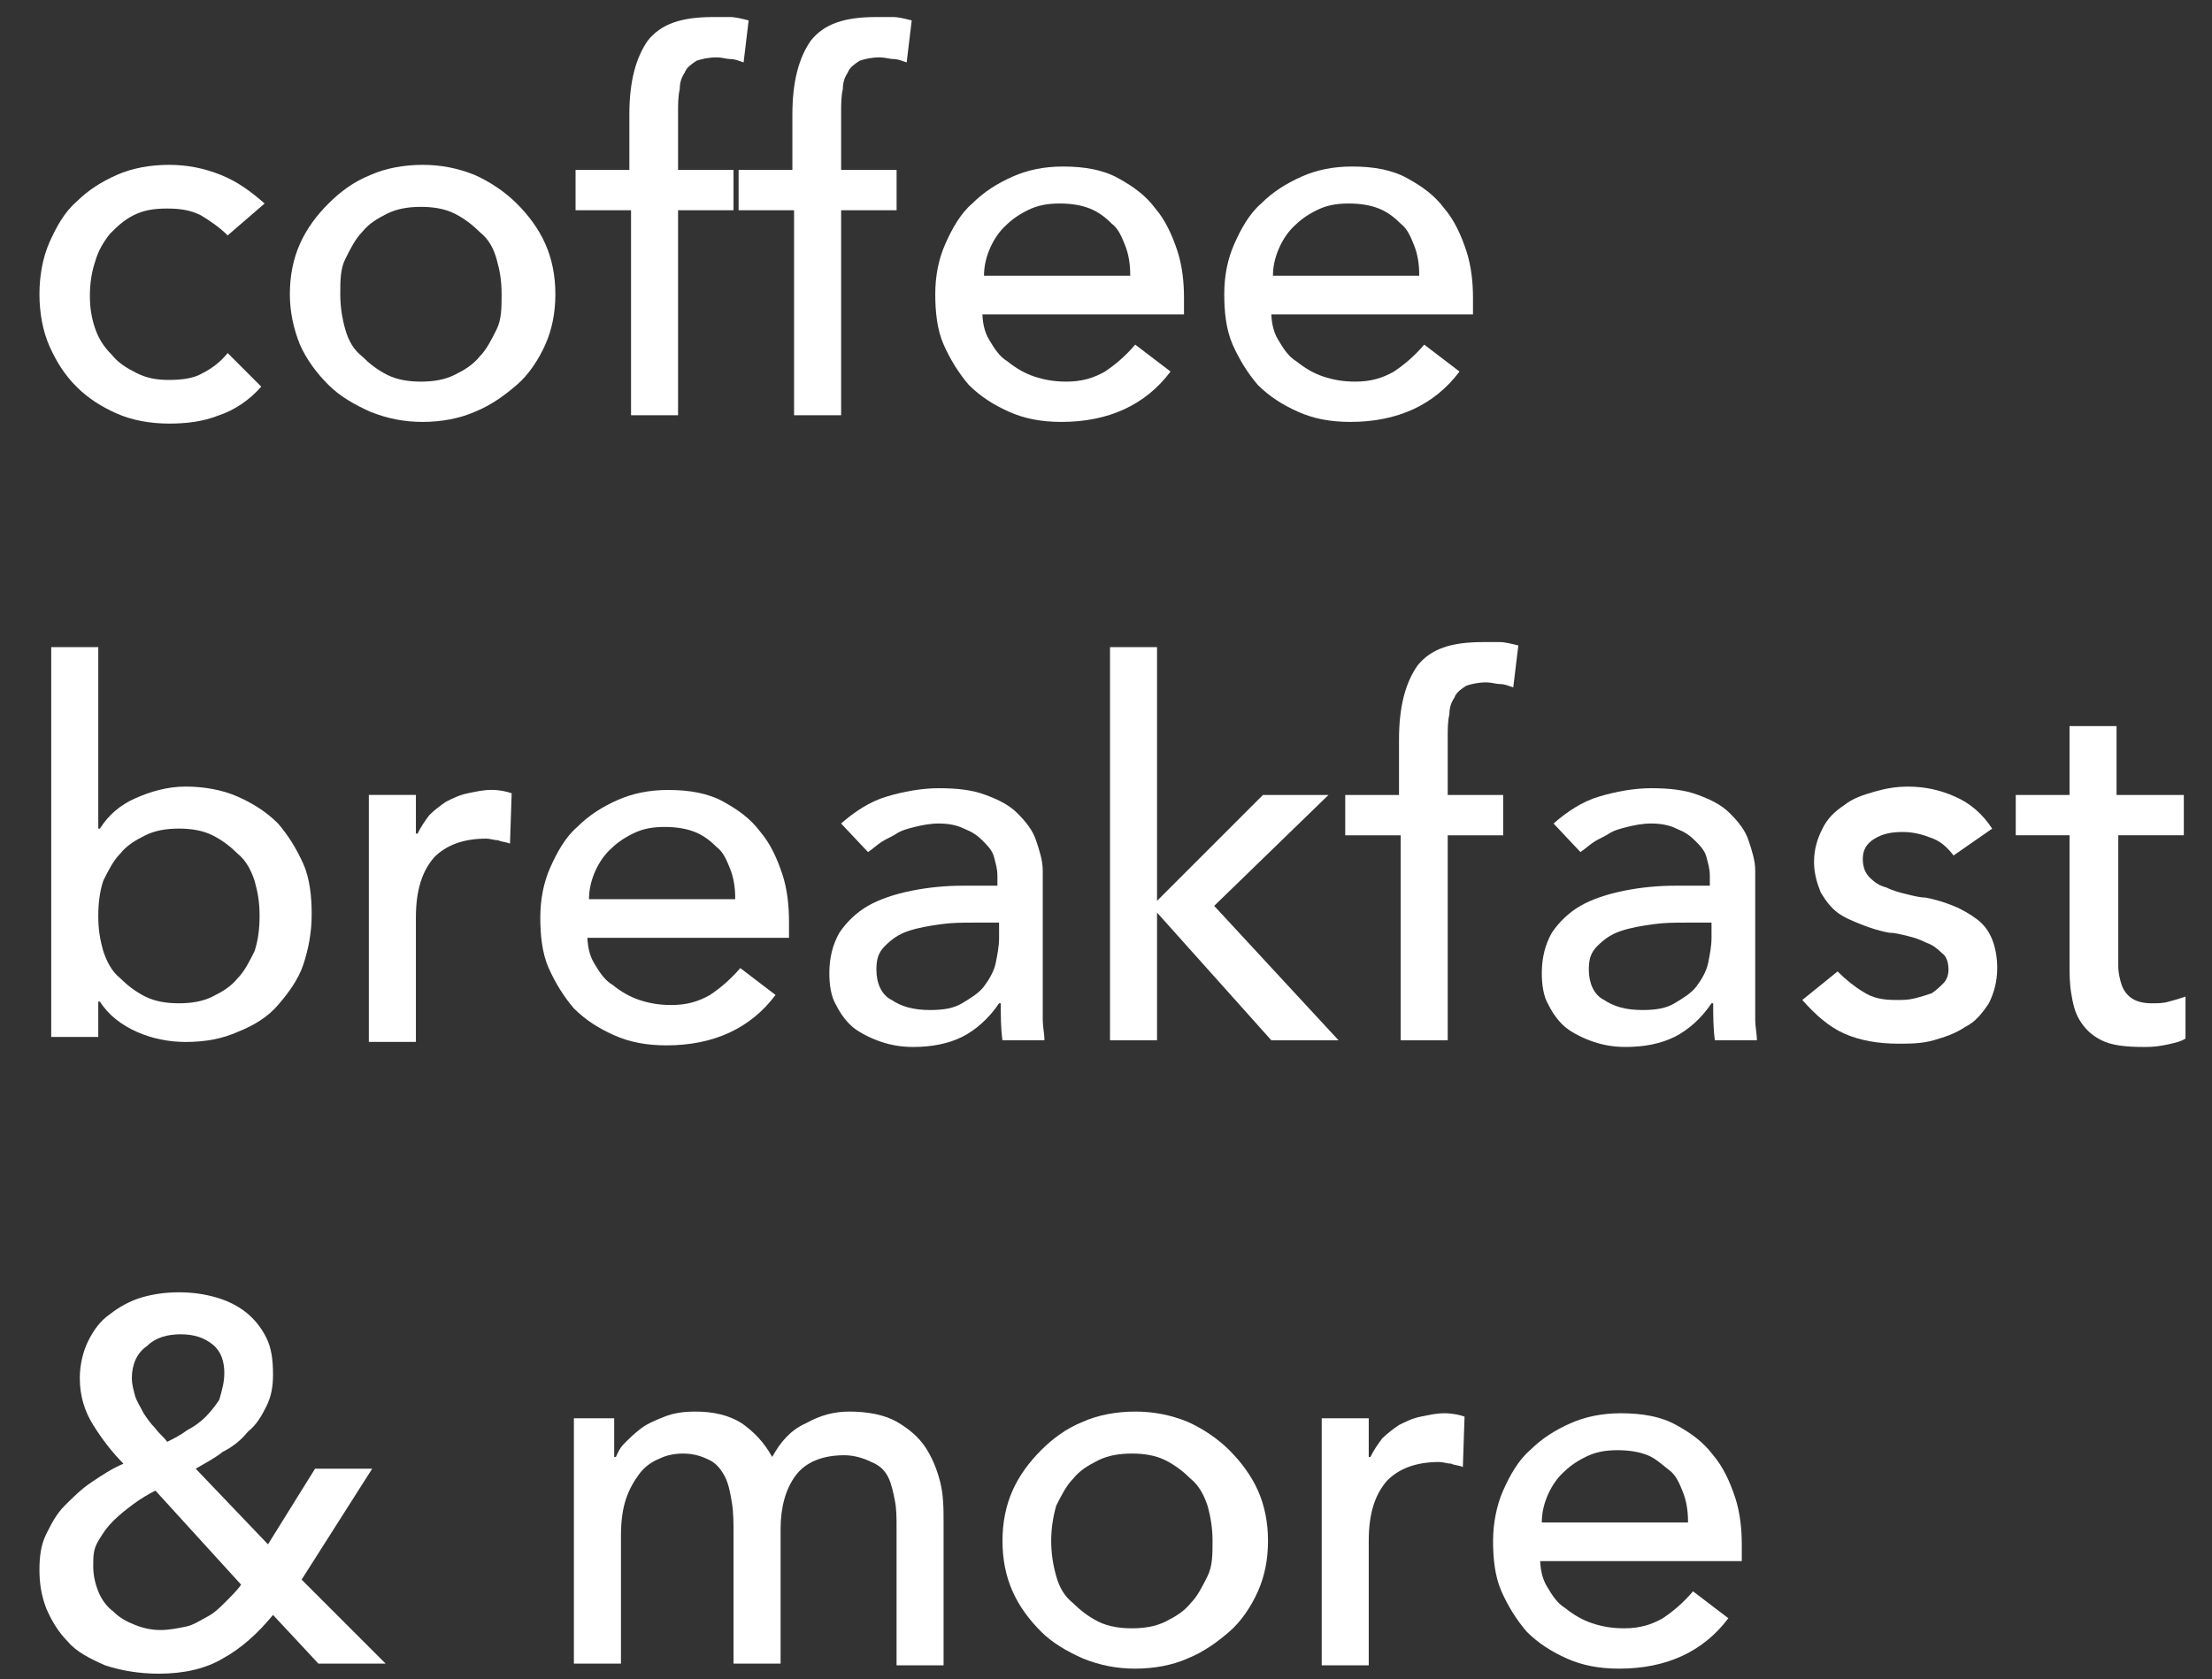 <svg width="54" height="41" viewBox="0 0 54 41" fill="none" xmlns="http://www.w3.org/2000/svg">
<rect x="0" y="0" width="54" height="41" fill="#333333" stroke="none"/>
<path d="M5.558 5.748C5.353 5.543 5.106 5.379 4.901 5.256C4.655 5.133 4.409 5.092 4.081 5.092C3.753 5.092 3.506 5.133 3.26 5.256C3.014 5.379 2.85 5.543 2.686 5.707C2.522 5.913 2.399 6.118 2.317 6.405C2.235 6.651 2.194 6.938 2.194 7.225C2.194 7.513 2.235 7.759 2.317 8.005C2.399 8.251 2.522 8.456 2.727 8.661C2.891 8.866 3.096 8.989 3.342 9.113C3.589 9.236 3.835 9.277 4.122 9.277C4.45 9.277 4.737 9.236 4.942 9.113C5.189 8.989 5.394 8.825 5.558 8.62L6.378 9.441C6.091 9.769 5.722 10.015 5.353 10.138C4.942 10.302 4.532 10.343 4.122 10.343C3.671 10.343 3.219 10.261 2.85 10.097C2.481 9.933 2.153 9.728 1.865 9.441C1.578 9.154 1.373 8.825 1.209 8.456C1.045 8.087 0.963 7.636 0.963 7.184C0.963 6.733 1.045 6.282 1.209 5.913C1.373 5.543 1.578 5.174 1.865 4.928C2.153 4.641 2.481 4.436 2.85 4.272C3.219 4.107 3.671 4.025 4.122 4.025C4.573 4.025 4.983 4.107 5.394 4.272C5.804 4.436 6.132 4.682 6.46 4.969L5.558 5.748Z" fill="white"/>
<path d="M7.076 7.184C7.076 6.733 7.158 6.323 7.322 5.954C7.486 5.584 7.732 5.256 8.02 4.969C8.307 4.682 8.635 4.436 9.045 4.272C9.414 4.107 9.866 4.025 10.317 4.025C10.768 4.025 11.178 4.107 11.589 4.272C11.958 4.436 12.327 4.682 12.614 4.969C12.902 5.256 13.148 5.584 13.312 5.954C13.476 6.323 13.558 6.733 13.558 7.184C13.558 7.636 13.476 8.046 13.312 8.415C13.148 8.784 12.902 9.154 12.614 9.4C12.327 9.646 11.999 9.892 11.589 10.056C11.22 10.22 10.768 10.302 10.317 10.302C9.866 10.302 9.455 10.22 9.045 10.056C8.676 9.892 8.307 9.687 8.02 9.4C7.732 9.113 7.486 8.784 7.322 8.415C7.158 8.005 7.076 7.595 7.076 7.184ZM8.307 7.184C8.307 7.472 8.348 7.759 8.43 8.046C8.512 8.333 8.635 8.538 8.84 8.702C9.004 8.866 9.209 9.031 9.455 9.154C9.702 9.277 9.989 9.318 10.276 9.318C10.563 9.318 10.85 9.277 11.096 9.154C11.343 9.031 11.548 8.907 11.712 8.702C11.876 8.538 11.999 8.292 12.122 8.046C12.245 7.8 12.245 7.513 12.245 7.184C12.245 6.856 12.204 6.61 12.122 6.323C12.04 6.036 11.917 5.831 11.712 5.666C11.548 5.502 11.343 5.338 11.096 5.215C10.85 5.092 10.563 5.051 10.276 5.051C9.989 5.051 9.702 5.092 9.455 5.215C9.209 5.338 9.004 5.461 8.84 5.666C8.676 5.831 8.553 6.077 8.43 6.323C8.307 6.569 8.307 6.856 8.307 7.184Z" fill="white"/>
<path d="M15.364 5.134H14.051V4.149H15.364V2.796C15.364 1.975 15.528 1.401 15.815 0.99C16.143 0.58 16.635 0.416 17.415 0.416C17.538 0.416 17.661 0.416 17.825 0.416C17.948 0.416 18.112 0.457 18.276 0.498L18.153 1.524C18.03 1.483 17.948 1.442 17.825 1.442C17.743 1.442 17.62 1.401 17.497 1.401C17.292 1.401 17.128 1.442 17.005 1.483C16.882 1.565 16.759 1.647 16.717 1.77C16.635 1.893 16.594 2.016 16.594 2.18C16.553 2.344 16.553 2.549 16.553 2.754V4.149H17.907V5.134H16.553V10.139H15.405V5.134H15.364Z" fill="white"/>
<path d="M19.344 5.134H18.031V4.149H19.344V2.796C19.344 1.975 19.508 1.401 19.795 0.99C20.124 0.58 20.616 0.416 21.395 0.416C21.518 0.416 21.642 0.416 21.806 0.416C21.929 0.416 22.093 0.457 22.257 0.498L22.134 1.524C22.011 1.483 21.929 1.442 21.806 1.442C21.724 1.442 21.601 1.401 21.477 1.401C21.272 1.401 21.108 1.442 20.985 1.483C20.862 1.565 20.739 1.647 20.698 1.77C20.616 1.893 20.575 2.016 20.575 2.18C20.534 2.344 20.534 2.549 20.534 2.754V4.149H21.888V5.134H20.534V10.139H19.385V5.134H19.344Z" fill="white"/>
<path d="M23.981 7.595C23.981 7.841 24.022 8.087 24.145 8.292C24.268 8.497 24.391 8.702 24.596 8.825C24.801 8.989 25.006 9.113 25.253 9.195C25.499 9.277 25.745 9.318 26.032 9.318C26.401 9.318 26.688 9.236 26.976 9.072C27.222 8.907 27.468 8.702 27.714 8.415L28.576 9.072C27.96 9.892 27.058 10.302 25.909 10.302C25.417 10.302 25.006 10.22 24.637 10.056C24.268 9.892 23.94 9.687 23.652 9.4C23.406 9.113 23.201 8.784 23.037 8.415C22.873 8.046 22.832 7.595 22.832 7.184C22.832 6.733 22.914 6.323 23.078 5.954C23.242 5.584 23.447 5.215 23.735 4.969C24.022 4.682 24.35 4.477 24.719 4.313C25.088 4.148 25.499 4.066 25.95 4.066C26.483 4.066 26.935 4.148 27.304 4.354C27.673 4.559 27.96 4.764 28.206 5.092C28.453 5.379 28.617 5.748 28.74 6.118C28.863 6.487 28.904 6.897 28.904 7.266V7.677H23.981V7.595ZM27.591 6.692C27.591 6.446 27.55 6.2 27.468 5.995C27.386 5.789 27.304 5.584 27.14 5.461C26.976 5.297 26.811 5.174 26.606 5.092C26.401 5.01 26.155 4.969 25.868 4.969C25.581 4.969 25.335 5.01 25.088 5.133C24.842 5.256 24.678 5.379 24.514 5.543C24.35 5.707 24.227 5.913 24.145 6.118C24.063 6.323 24.022 6.528 24.022 6.733H27.591V6.692Z" fill="white"/>
<path d="M31.035 7.595C31.035 7.841 31.076 8.087 31.2 8.292C31.323 8.497 31.446 8.702 31.651 8.825C31.856 8.989 32.061 9.113 32.307 9.195C32.553 9.277 32.8 9.318 33.087 9.318C33.456 9.318 33.743 9.236 34.03 9.072C34.276 8.907 34.523 8.702 34.769 8.415L35.63 9.072C35.015 9.892 34.112 10.302 32.964 10.302C32.471 10.302 32.061 10.22 31.692 10.056C31.323 9.892 30.994 9.687 30.707 9.4C30.461 9.113 30.256 8.784 30.092 8.415C29.928 8.046 29.887 7.595 29.887 7.184C29.887 6.733 29.969 6.323 30.133 5.954C30.297 5.584 30.502 5.215 30.789 4.969C31.076 4.682 31.405 4.477 31.774 4.313C32.143 4.148 32.553 4.066 33.005 4.066C33.538 4.066 33.989 4.148 34.358 4.354C34.728 4.559 35.015 4.764 35.261 5.092C35.507 5.379 35.671 5.748 35.794 6.118C35.917 6.487 35.959 6.897 35.959 7.266V7.677H31.035V7.595ZM34.646 6.692C34.646 6.446 34.605 6.2 34.523 5.995C34.441 5.789 34.358 5.584 34.194 5.461C34.03 5.297 33.866 5.174 33.661 5.092C33.456 5.01 33.21 4.969 32.923 4.969C32.635 4.969 32.389 5.01 32.143 5.133C31.897 5.256 31.733 5.379 31.569 5.543C31.405 5.707 31.282 5.913 31.2 6.118C31.117 6.323 31.076 6.528 31.076 6.733H34.646V6.692Z" fill="white"/>
<path d="M1.25 15.801H2.399V20.232H2.44C2.645 19.903 2.932 19.657 3.301 19.493C3.671 19.329 4.081 19.206 4.532 19.206C4.983 19.206 5.435 19.288 5.804 19.452C6.173 19.616 6.501 19.821 6.788 20.108C7.035 20.396 7.24 20.724 7.404 21.093C7.568 21.462 7.609 21.914 7.609 22.324C7.609 22.775 7.527 23.185 7.404 23.555C7.281 23.924 7.035 24.252 6.788 24.539C6.542 24.826 6.214 25.032 5.804 25.196C5.435 25.36 5.024 25.442 4.532 25.442C4.122 25.442 3.712 25.36 3.342 25.196C2.973 25.032 2.645 24.785 2.44 24.457H2.399V25.319H1.25V15.801ZM4.368 24.498C4.655 24.498 4.942 24.457 5.188 24.334C5.435 24.211 5.64 24.088 5.804 23.883C5.968 23.719 6.091 23.473 6.214 23.226C6.296 22.98 6.337 22.693 6.337 22.365C6.337 22.037 6.296 21.791 6.214 21.503C6.132 21.257 6.009 21.011 5.804 20.847C5.64 20.683 5.435 20.519 5.188 20.396C4.942 20.273 4.655 20.232 4.368 20.232C4.081 20.232 3.794 20.273 3.547 20.396C3.301 20.519 3.096 20.642 2.932 20.847C2.768 21.011 2.645 21.257 2.522 21.503C2.44 21.75 2.399 22.037 2.399 22.365C2.399 22.693 2.44 22.939 2.522 23.226C2.604 23.473 2.727 23.719 2.932 23.883C3.096 24.047 3.301 24.211 3.547 24.334C3.794 24.457 4.081 24.498 4.368 24.498Z" fill="white"/>
<path d="M9.004 19.41H10.153V20.354H10.194C10.276 20.19 10.358 20.067 10.481 19.902C10.604 19.779 10.768 19.656 10.891 19.574C11.055 19.492 11.219 19.41 11.424 19.369C11.63 19.328 11.794 19.287 11.999 19.287C12.204 19.287 12.368 19.328 12.491 19.369L12.45 20.6C12.368 20.559 12.245 20.559 12.163 20.518C12.081 20.518 11.958 20.477 11.876 20.477C11.301 20.477 10.891 20.641 10.604 20.928C10.317 21.256 10.153 21.708 10.153 22.405V25.441H9.004V19.41Z" fill="white"/>
<path d="M14.338 22.817C14.338 23.063 14.379 23.31 14.502 23.515C14.625 23.72 14.748 23.925 14.954 24.048C15.159 24.212 15.364 24.335 15.61 24.417C15.856 24.499 16.102 24.54 16.389 24.54C16.759 24.54 17.046 24.458 17.333 24.294C17.579 24.13 17.825 23.925 18.072 23.638L18.933 24.294C18.318 25.115 17.415 25.525 16.266 25.525C15.774 25.525 15.364 25.443 14.995 25.279C14.625 25.115 14.297 24.91 14.01 24.622C13.764 24.335 13.559 24.007 13.395 23.638C13.23 23.269 13.19 22.817 13.19 22.407C13.19 21.956 13.271 21.546 13.436 21.176C13.6 20.807 13.805 20.438 14.092 20.192C14.379 19.904 14.707 19.699 15.077 19.535C15.446 19.371 15.856 19.289 16.307 19.289C16.841 19.289 17.292 19.371 17.661 19.576C18.03 19.781 18.318 19.986 18.564 20.315C18.81 20.602 18.974 20.971 19.097 21.34C19.22 21.71 19.261 22.12 19.261 22.489V22.899H14.338V22.817ZM17.948 21.915C17.948 21.669 17.907 21.422 17.825 21.217C17.743 21.012 17.661 20.807 17.497 20.684C17.333 20.52 17.169 20.397 16.964 20.315C16.759 20.233 16.512 20.192 16.225 20.192C15.938 20.192 15.692 20.233 15.446 20.356C15.2 20.479 15.036 20.602 14.871 20.766C14.707 20.93 14.584 21.135 14.502 21.34C14.42 21.546 14.379 21.751 14.379 21.956H17.948V21.915Z" fill="white"/>
<path d="M20.533 20.108C20.861 19.82 21.231 19.574 21.641 19.451C22.051 19.328 22.503 19.246 22.913 19.246C23.364 19.246 23.733 19.287 24.061 19.41C24.39 19.533 24.636 19.656 24.841 19.861C25.046 20.067 25.21 20.272 25.292 20.518C25.374 20.764 25.456 21.01 25.456 21.256V24.333C25.456 24.538 25.456 24.744 25.456 24.908C25.456 25.072 25.497 25.236 25.497 25.4H24.472C24.431 25.113 24.431 24.785 24.431 24.497H24.39C24.143 24.867 23.815 25.154 23.487 25.318C23.159 25.482 22.749 25.564 22.297 25.564C22.01 25.564 21.764 25.523 21.518 25.441C21.272 25.359 21.026 25.236 20.861 25.113C20.697 24.99 20.533 24.785 20.41 24.538C20.287 24.333 20.246 24.046 20.246 23.759C20.246 23.39 20.328 23.061 20.492 22.774C20.656 22.528 20.902 22.282 21.19 22.118C21.477 21.954 21.846 21.831 22.256 21.749C22.667 21.667 23.077 21.626 23.528 21.626H24.349V21.379C24.349 21.215 24.308 21.092 24.267 20.928C24.226 20.764 24.102 20.641 23.979 20.518C23.856 20.395 23.733 20.313 23.528 20.231C23.364 20.149 23.159 20.108 22.913 20.108C22.708 20.108 22.503 20.149 22.338 20.19C22.174 20.231 22.01 20.272 21.887 20.354C21.764 20.436 21.641 20.477 21.518 20.559C21.395 20.641 21.313 20.723 21.19 20.805L20.533 20.108ZM23.774 22.528C23.487 22.528 23.241 22.528 22.954 22.569C22.667 22.61 22.421 22.651 22.174 22.733C21.928 22.815 21.764 22.938 21.6 23.102C21.436 23.267 21.395 23.431 21.395 23.677C21.395 24.005 21.518 24.292 21.764 24.415C22.01 24.579 22.297 24.662 22.708 24.662C23.036 24.662 23.282 24.62 23.487 24.497C23.692 24.374 23.897 24.251 24.02 24.087C24.143 23.923 24.267 23.718 24.308 23.513C24.349 23.308 24.39 23.102 24.39 22.897V22.528H23.774Z" fill="white"/>
<path d="M27.098 15.801H28.246V21.996L30.831 19.411H32.431L29.641 22.119L32.677 25.401H31.036L28.246 22.283V25.401H27.098V15.801Z" fill="white"/>
<path d="M34.153 20.396H32.84V19.411H34.153V18.057C34.153 17.237 34.317 16.662 34.604 16.252C34.932 15.842 35.425 15.678 36.204 15.678C36.327 15.678 36.45 15.678 36.614 15.678C36.737 15.678 36.901 15.719 37.066 15.76L36.942 16.785C36.819 16.744 36.737 16.703 36.614 16.703C36.532 16.703 36.409 16.662 36.286 16.662C36.081 16.662 35.917 16.703 35.794 16.744C35.671 16.826 35.547 16.909 35.507 17.032C35.425 17.155 35.383 17.278 35.383 17.442C35.342 17.606 35.342 17.811 35.342 18.016V19.411H36.696V20.396H35.342V25.401H34.194V20.396H34.153Z" fill="white"/>
<path d="M37.926 20.108C38.254 19.82 38.623 19.574 39.034 19.451C39.444 19.328 39.895 19.246 40.305 19.246C40.757 19.246 41.126 19.287 41.454 19.41C41.782 19.533 42.028 19.656 42.233 19.861C42.439 20.067 42.603 20.272 42.685 20.518C42.767 20.764 42.849 21.01 42.849 21.256V24.333C42.849 24.538 42.849 24.744 42.849 24.908C42.849 25.072 42.89 25.236 42.89 25.4H41.864C41.823 25.113 41.823 24.785 41.823 24.497H41.782C41.536 24.867 41.208 25.154 40.88 25.318C40.551 25.482 40.141 25.564 39.69 25.564C39.403 25.564 39.157 25.523 38.91 25.441C38.664 25.359 38.418 25.236 38.254 25.113C38.09 24.99 37.926 24.785 37.803 24.538C37.68 24.333 37.639 24.046 37.639 23.759C37.639 23.39 37.721 23.061 37.885 22.774C38.049 22.528 38.295 22.282 38.582 22.118C38.869 21.954 39.239 21.831 39.649 21.749C40.059 21.667 40.469 21.626 40.921 21.626H41.741V21.379C41.741 21.215 41.7 21.092 41.659 20.928C41.618 20.764 41.495 20.641 41.372 20.518C41.249 20.395 41.126 20.313 40.921 20.231C40.757 20.149 40.551 20.108 40.305 20.108C40.1 20.108 39.895 20.149 39.731 20.19C39.567 20.231 39.403 20.272 39.28 20.354C39.157 20.436 39.033 20.477 38.91 20.559C38.787 20.641 38.705 20.723 38.582 20.805L37.926 20.108ZM41.167 22.528C40.88 22.528 40.633 22.528 40.346 22.569C40.059 22.61 39.813 22.651 39.567 22.733C39.321 22.815 39.157 22.938 38.992 23.102C38.828 23.267 38.787 23.431 38.787 23.677C38.787 24.005 38.91 24.292 39.157 24.415C39.403 24.579 39.69 24.662 40.1 24.662C40.428 24.662 40.675 24.62 40.88 24.497C41.085 24.374 41.29 24.251 41.413 24.087C41.536 23.923 41.659 23.718 41.7 23.513C41.741 23.308 41.782 23.102 41.782 22.897V22.528H41.167Z" fill="white"/>
<path d="M47.69 20.889C47.567 20.725 47.403 20.561 47.198 20.479C46.993 20.397 46.747 20.315 46.46 20.315C46.172 20.315 45.967 20.356 45.762 20.479C45.557 20.602 45.475 20.766 45.475 20.971C45.475 21.135 45.516 21.299 45.639 21.422C45.762 21.546 45.885 21.628 46.049 21.669C46.213 21.751 46.377 21.792 46.542 21.833C46.706 21.874 46.87 21.915 46.993 21.915C47.239 21.956 47.485 22.038 47.69 22.12C47.895 22.202 48.101 22.325 48.265 22.448C48.429 22.571 48.552 22.735 48.634 22.94C48.716 23.145 48.757 23.392 48.757 23.638C48.757 23.966 48.675 24.253 48.552 24.499C48.388 24.745 48.224 24.951 47.977 25.074C47.731 25.238 47.485 25.32 47.198 25.402C46.911 25.484 46.624 25.484 46.337 25.484C45.844 25.484 45.393 25.402 45.024 25.238C44.654 25.074 44.326 24.787 43.998 24.417L44.86 23.72C45.065 23.925 45.27 24.089 45.475 24.212C45.721 24.376 45.967 24.417 46.295 24.417C46.46 24.417 46.583 24.417 46.747 24.376C46.911 24.335 47.034 24.294 47.157 24.253C47.28 24.171 47.362 24.089 47.444 24.007C47.526 23.925 47.567 23.802 47.567 23.679C47.567 23.515 47.526 23.351 47.403 23.269C47.28 23.145 47.157 23.063 47.034 23.022C46.87 22.94 46.747 22.899 46.583 22.858C46.419 22.817 46.255 22.776 46.131 22.776C45.885 22.735 45.639 22.653 45.434 22.571C45.229 22.489 45.024 22.407 44.86 22.284C44.696 22.161 44.572 21.997 44.449 21.792C44.367 21.587 44.285 21.34 44.285 21.053C44.285 20.725 44.367 20.479 44.49 20.233C44.613 19.986 44.778 19.822 45.024 19.658C45.229 19.494 45.475 19.412 45.762 19.33C46.049 19.248 46.295 19.207 46.583 19.207C46.993 19.207 47.362 19.289 47.731 19.453C48.101 19.617 48.388 19.863 48.634 20.233L47.69 20.889Z" fill="white"/>
<path d="M53.353 20.395H51.712V23.103C51.712 23.267 51.712 23.431 51.712 23.595C51.712 23.759 51.753 23.923 51.794 24.047C51.835 24.169 51.917 24.293 52.04 24.375C52.163 24.457 52.327 24.498 52.532 24.498C52.655 24.498 52.819 24.498 52.942 24.457C53.106 24.416 53.23 24.375 53.353 24.334V25.359C53.23 25.441 53.024 25.482 52.819 25.523C52.614 25.564 52.45 25.564 52.327 25.564C51.876 25.564 51.547 25.523 51.301 25.4C51.055 25.277 50.891 25.113 50.768 24.908C50.645 24.703 50.604 24.498 50.563 24.252C50.522 24.005 50.522 23.759 50.522 23.513V20.395H49.209V19.411H50.522V17.729H51.67V19.411H53.312V20.395H53.353Z" fill="white"/>
<path d="M9.414 40.621H7.773L6.665 39.432C6.296 39.883 5.886 40.252 5.435 40.498C5.024 40.744 4.491 40.867 3.876 40.867C3.383 40.867 2.932 40.785 2.563 40.662C2.194 40.498 1.865 40.334 1.66 40.088C1.414 39.842 1.25 39.555 1.127 39.267C1.004 38.939 0.963 38.652 0.963 38.324C0.963 37.996 1.004 37.709 1.127 37.462C1.25 37.216 1.373 36.97 1.578 36.765C1.783 36.56 1.989 36.355 2.235 36.191C2.481 36.026 2.727 35.862 3.014 35.739C2.727 35.452 2.481 35.124 2.276 34.796C2.071 34.468 1.948 34.098 1.948 33.647C1.948 33.319 2.03 32.991 2.153 32.744C2.276 32.498 2.44 32.252 2.686 32.088C2.891 31.924 3.178 31.76 3.465 31.678C3.753 31.596 4.04 31.555 4.368 31.555C4.696 31.555 4.983 31.596 5.271 31.678C5.558 31.76 5.804 31.883 6.009 32.047C6.214 32.211 6.378 32.416 6.501 32.662C6.624 32.908 6.665 33.196 6.665 33.565C6.665 33.852 6.624 34.098 6.501 34.344C6.378 34.591 6.255 34.796 6.05 34.96C5.886 35.165 5.681 35.329 5.435 35.452C5.23 35.616 4.983 35.739 4.778 35.862L6.542 37.709L7.691 35.862H9.086L7.363 38.57L9.414 40.621ZM3.794 36.396C3.63 36.478 3.424 36.601 3.26 36.724C3.096 36.847 2.932 36.97 2.768 37.134C2.604 37.298 2.522 37.421 2.399 37.627C2.276 37.832 2.276 37.996 2.276 38.242C2.276 38.447 2.317 38.652 2.399 38.857C2.481 39.062 2.604 39.227 2.768 39.35C2.932 39.514 3.096 39.596 3.301 39.678C3.506 39.76 3.712 39.801 3.917 39.801C4.122 39.801 4.327 39.76 4.532 39.719C4.737 39.678 4.901 39.555 5.065 39.473C5.23 39.391 5.394 39.227 5.517 39.103C5.64 38.98 5.804 38.816 5.886 38.693L3.794 36.396ZM5.476 33.524C5.476 33.237 5.394 32.991 5.189 32.827C4.983 32.662 4.737 32.58 4.409 32.58C4.081 32.58 3.794 32.662 3.589 32.867C3.342 33.032 3.219 33.319 3.219 33.647C3.219 33.811 3.26 33.934 3.301 34.098C3.342 34.221 3.424 34.344 3.506 34.508C3.589 34.632 3.671 34.755 3.794 34.878C3.876 35.001 3.999 35.083 4.081 35.206C4.245 35.124 4.409 35.042 4.573 34.919C4.737 34.837 4.901 34.714 5.024 34.591C5.147 34.468 5.271 34.303 5.353 34.18C5.435 33.893 5.476 33.729 5.476 33.524Z" fill="white"/>
<path d="M13.928 34.631H14.994V35.575H15.035C15.076 35.492 15.117 35.369 15.241 35.246C15.364 35.123 15.487 35 15.651 34.877C15.815 34.754 16.02 34.672 16.225 34.59C16.43 34.508 16.676 34.467 16.964 34.467C17.415 34.467 17.784 34.549 18.112 34.754C18.399 34.959 18.646 35.205 18.851 35.575C19.056 35.205 19.302 34.918 19.671 34.754C20.041 34.549 20.369 34.467 20.738 34.467C21.189 34.467 21.599 34.549 21.887 34.713C22.174 34.877 22.42 35.082 22.584 35.328C22.748 35.575 22.871 35.862 22.953 36.19C23.035 36.518 23.035 36.846 23.035 37.175V40.662H21.887V37.298C21.887 37.051 21.887 36.846 21.846 36.641C21.805 36.436 21.764 36.231 21.682 36.067C21.599 35.903 21.476 35.78 21.271 35.698C21.107 35.615 20.861 35.533 20.615 35.533C20.082 35.533 19.671 35.698 19.425 36.026C19.179 36.354 19.056 36.805 19.056 37.339V40.621H17.907V37.462C17.907 37.175 17.907 36.928 17.866 36.682C17.825 36.436 17.784 36.231 17.702 36.067C17.62 35.903 17.497 35.739 17.333 35.657C17.169 35.575 16.964 35.492 16.677 35.492C16.471 35.492 16.266 35.533 16.102 35.615C15.897 35.698 15.733 35.821 15.61 35.985C15.487 36.149 15.364 36.354 15.282 36.6C15.2 36.846 15.159 37.133 15.159 37.503V40.621H14.01V34.631H13.928Z" fill="white"/>
<path d="M24.473 37.626C24.473 37.175 24.555 36.764 24.719 36.395C24.883 36.026 25.129 35.698 25.416 35.41C25.703 35.123 26.032 34.877 26.442 34.713C26.811 34.549 27.262 34.467 27.714 34.467C28.165 34.467 28.575 34.549 28.985 34.713C29.355 34.877 29.724 35.123 30.011 35.41C30.298 35.698 30.544 36.026 30.709 36.395C30.873 36.764 30.955 37.175 30.955 37.626C30.955 38.077 30.873 38.487 30.709 38.856C30.544 39.226 30.298 39.595 30.011 39.841C29.724 40.087 29.396 40.334 28.985 40.498C28.616 40.662 28.165 40.744 27.714 40.744C27.262 40.744 26.852 40.662 26.442 40.498C26.073 40.334 25.703 40.128 25.416 39.841C25.129 39.554 24.883 39.226 24.719 38.856C24.555 38.487 24.473 38.077 24.473 37.626ZM25.662 37.626C25.662 37.913 25.703 38.2 25.785 38.487C25.867 38.775 25.991 38.98 26.196 39.144C26.36 39.308 26.565 39.472 26.811 39.595C27.057 39.718 27.344 39.759 27.632 39.759C27.919 39.759 28.206 39.718 28.452 39.595C28.698 39.472 28.903 39.349 29.067 39.144C29.232 38.98 29.355 38.733 29.478 38.487C29.601 38.241 29.601 37.954 29.601 37.626C29.601 37.339 29.56 37.051 29.478 36.764C29.396 36.518 29.273 36.272 29.067 36.108C28.903 35.944 28.698 35.78 28.452 35.657C28.206 35.533 27.919 35.492 27.632 35.492C27.344 35.492 27.057 35.533 26.811 35.657C26.565 35.78 26.36 35.903 26.196 36.108C26.032 36.272 25.909 36.518 25.785 36.764C25.703 37.051 25.662 37.339 25.662 37.626Z" fill="white"/>
<path d="M32.266 34.631H33.414V35.575H33.455C33.537 35.41 33.62 35.287 33.742 35.123C33.866 35 34.03 34.877 34.153 34.795C34.317 34.713 34.481 34.631 34.686 34.59C34.891 34.549 35.055 34.508 35.261 34.508C35.466 34.508 35.63 34.549 35.753 34.59L35.712 35.821C35.63 35.78 35.507 35.78 35.425 35.739C35.343 35.739 35.219 35.698 35.137 35.698C34.563 35.698 34.153 35.862 33.866 36.149C33.578 36.477 33.414 36.928 33.414 37.626V40.662H32.266V34.631Z" fill="white"/>
<path d="M37.598 38.036C37.598 38.282 37.639 38.528 37.762 38.733C37.885 38.939 38.008 39.144 38.213 39.267C38.419 39.431 38.624 39.554 38.87 39.636C39.116 39.718 39.362 39.759 39.649 39.759C40.019 39.759 40.306 39.677 40.593 39.513C40.839 39.349 41.085 39.144 41.331 38.856L42.193 39.513C41.577 40.334 40.675 40.744 39.526 40.744C39.034 40.744 38.624 40.662 38.254 40.498C37.885 40.333 37.557 40.128 37.27 39.841C37.024 39.554 36.818 39.226 36.654 38.856C36.49 38.487 36.449 38.036 36.449 37.626C36.449 37.215 36.531 36.764 36.695 36.395C36.859 36.026 37.065 35.657 37.352 35.41C37.639 35.123 37.967 34.918 38.336 34.754C38.706 34.59 39.116 34.508 39.567 34.508C40.1 34.508 40.552 34.59 40.921 34.795C41.29 35 41.577 35.205 41.824 35.533C42.07 35.821 42.234 36.19 42.357 36.559C42.48 36.928 42.521 37.339 42.521 37.708V38.118H37.598V38.036ZM41.208 37.133C41.208 36.887 41.167 36.641 41.085 36.436C41.003 36.231 40.921 36.026 40.757 35.903C40.593 35.78 40.429 35.615 40.224 35.533C40.019 35.451 39.772 35.41 39.485 35.41C39.198 35.41 38.952 35.451 38.706 35.575C38.459 35.698 38.295 35.821 38.131 35.985C37.967 36.149 37.844 36.354 37.762 36.559C37.68 36.764 37.639 36.969 37.639 37.175H41.208V37.133Z" fill="white"/>
</svg>

